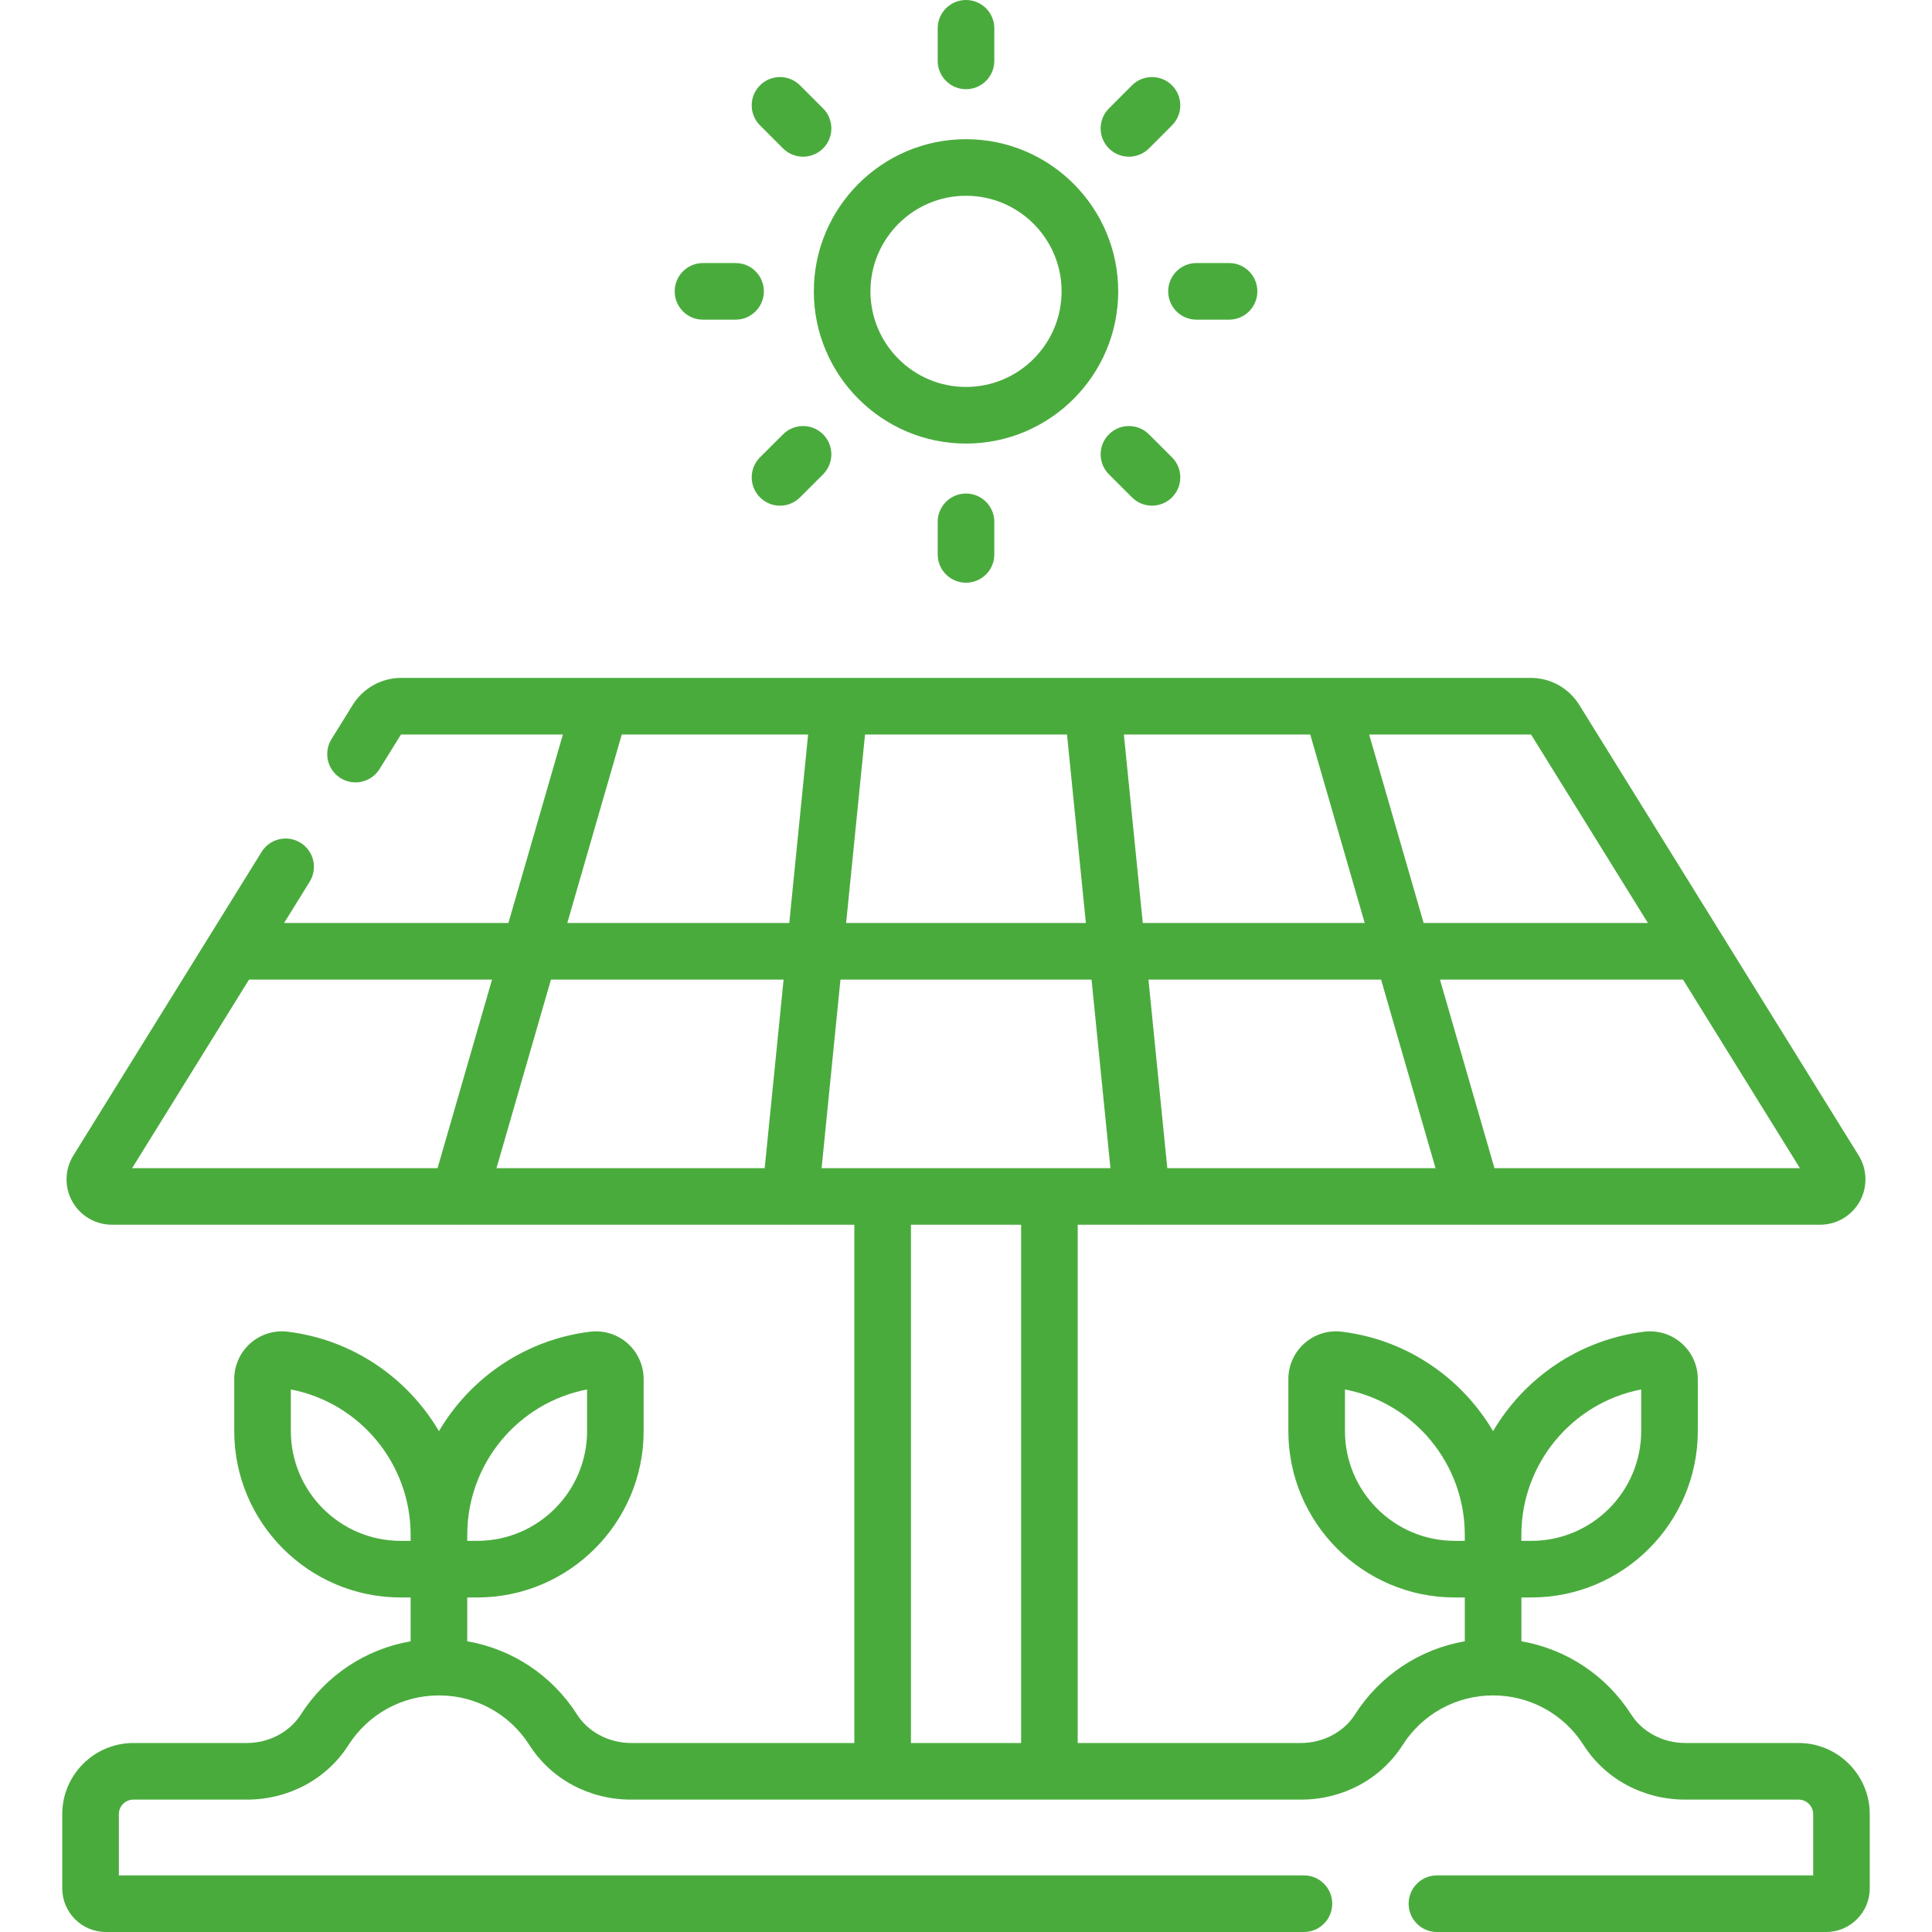 <svg width="46" height="46" viewBox="0 0 46 46" fill="none" xmlns="http://www.w3.org/2000/svg">
<path d="M23 10.561C24.999 10.561 26.624 8.935 26.624 6.937C26.624 4.939 24.999 3.314 23 3.314C21.003 3.314 19.377 4.939 19.377 6.937C19.377 8.935 21.003 10.561 23 10.561ZM23 4.661C24.256 4.661 25.276 5.682 25.276 6.937C25.276 8.192 24.256 9.213 23 9.213C21.746 9.213 20.725 8.192 20.725 6.937C20.725 5.682 21.746 4.661 23 4.661Z" fill="#4AAB3D"/>
<path d="M23 2.124C23.372 2.124 23.674 1.822 23.674 1.45V0.674C23.674 0.302 23.372 0 23 0C22.628 0 22.326 0.302 22.326 0.674V1.45C22.326 1.822 22.628 2.124 23 2.124Z" fill="#4AAB3D"/>
<path d="M18.644 3.534C18.775 3.665 18.948 3.731 19.12 3.731C19.293 3.731 19.465 3.665 19.597 3.534C19.86 3.271 19.86 2.844 19.597 2.581L19.048 2.032C18.785 1.769 18.358 1.769 18.095 2.032C17.832 2.295 17.832 2.722 18.095 2.985L18.644 3.534Z" fill="#4AAB3D"/>
<path d="M16.737 7.611H17.514C17.886 7.611 18.187 7.309 18.187 6.937C18.187 6.565 17.886 6.263 17.514 6.263H16.737C16.365 6.263 16.064 6.565 16.064 6.937C16.064 7.309 16.365 7.611 16.737 7.611Z" fill="#4AAB3D"/>
<path d="M18.644 10.341L18.095 10.889C17.832 11.153 17.832 11.579 18.095 11.842C18.226 11.974 18.399 12.04 18.571 12.04C18.744 12.04 18.916 11.974 19.048 11.842L19.597 11.294C19.86 11.03 19.86 10.604 19.597 10.341C19.334 10.078 18.907 10.078 18.644 10.341Z" fill="#4AAB3D"/>
<path d="M22.326 12.424V13.201C22.326 13.573 22.628 13.874 23 13.874C23.372 13.874 23.674 13.573 23.674 13.201V12.424C23.674 12.052 23.372 11.751 23 11.751C22.628 11.751 22.326 12.052 22.326 12.424Z" fill="#4AAB3D"/>
<path d="M27.356 10.341C27.093 10.078 26.666 10.078 26.403 10.341C26.14 10.604 26.14 11.03 26.403 11.294L26.952 11.842C27.215 12.106 27.642 12.105 27.905 11.842C28.168 11.579 28.168 11.153 27.905 10.889L27.356 10.341Z" fill="#4AAB3D"/>
<path d="M27.814 6.937C27.814 7.309 28.115 7.611 28.487 7.611H29.264C29.636 7.611 29.937 7.309 29.937 6.937C29.937 6.565 29.636 6.263 29.264 6.263H28.487C28.115 6.263 27.814 6.565 27.814 6.937Z" fill="#4AAB3D"/>
<path d="M26.88 3.731C27.052 3.731 27.225 3.665 27.356 3.534L27.905 2.985C28.168 2.722 28.168 2.295 27.905 2.032C27.642 1.769 27.215 1.769 26.952 2.032L26.403 2.581C26.14 2.844 26.14 3.271 26.403 3.534C26.535 3.665 26.707 3.731 26.88 3.731Z" fill="#4AAB3D"/>
<path d="M42.824 41.5H40.125C39.599 41.5 39.106 41.241 38.84 40.824C38.241 39.887 37.293 39.264 36.224 39.078V38.035H36.461C38.646 38.035 40.424 36.257 40.424 34.072V32.836C40.424 32.156 39.83 31.625 39.15 31.707C37.602 31.897 36.296 32.807 35.549 34.075C34.803 32.807 33.497 31.897 31.949 31.707C31.274 31.623 30.675 32.153 30.675 32.836V34.072C30.675 36.257 32.453 38.035 34.638 38.035H34.876V39.078C33.805 39.264 32.857 39.887 32.259 40.824C31.993 41.241 31.501 41.5 30.974 41.5H25.66V29.16H27.174C27.177 29.16 27.18 29.161 27.183 29.161C27.186 29.161 27.189 29.16 27.192 29.16H35.069C35.071 29.16 35.073 29.161 35.075 29.161C35.078 29.161 35.08 29.16 35.083 29.16H43.336C43.728 29.16 44.089 28.948 44.28 28.605C44.47 28.263 44.46 27.844 44.254 27.511L37.604 16.787C37.353 16.382 36.919 16.14 36.443 16.14H9.558C9.082 16.14 8.647 16.382 8.396 16.787L7.892 17.599C7.696 17.916 7.794 18.331 8.11 18.527C8.426 18.723 8.842 18.626 9.038 18.309L9.541 17.497C9.545 17.491 9.551 17.488 9.558 17.488H13.402L12.105 21.976H6.764L7.373 20.994C7.569 20.677 7.472 20.262 7.156 20.066C6.839 19.87 6.424 19.968 6.228 20.284L1.747 27.511C1.54 27.844 1.53 28.263 1.721 28.606C1.911 28.948 2.273 29.16 2.664 29.16H10.918C10.92 29.16 10.923 29.161 10.925 29.161C10.927 29.161 10.93 29.16 10.932 29.16H18.809C18.812 29.16 18.815 29.161 18.818 29.161C18.821 29.161 18.824 29.16 18.827 29.16H20.341V41.5H15.027C14.5 41.5 14.007 41.241 13.741 40.824C13.144 39.887 12.195 39.264 11.125 39.078V38.035H11.363C13.548 38.035 15.325 36.257 15.325 34.072V32.836C15.325 32.51 15.185 32.199 14.941 31.983C14.698 31.768 14.374 31.668 14.052 31.707C12.504 31.897 11.198 32.807 10.451 34.075C9.704 32.807 8.399 31.897 6.85 31.707C6.529 31.667 6.204 31.768 5.961 31.983C5.717 32.199 5.577 32.51 5.577 32.836V34.072C5.577 36.257 7.355 38.035 9.54 38.035H9.777V39.078C8.708 39.264 7.759 39.887 7.161 40.824C6.895 41.241 6.402 41.5 5.875 41.5H3.176C2.242 41.5 1.482 42.26 1.482 43.194V44.961C1.482 45.534 1.948 46 2.521 46H31.046C31.418 46 31.72 45.698 31.72 45.326C31.72 44.954 31.418 44.652 31.046 44.652H2.83V43.194C2.83 43.003 2.985 42.848 3.176 42.848H5.875C6.873 42.848 7.778 42.362 8.297 41.549C8.77 40.809 9.575 40.367 10.451 40.367C11.328 40.367 12.133 40.809 12.605 41.549C13.124 42.362 14.029 42.848 15.027 42.848H30.974C31.971 42.848 32.877 42.362 33.396 41.549C33.867 40.809 34.673 40.367 35.55 40.367C36.426 40.367 37.231 40.809 37.704 41.549C38.223 42.362 39.128 42.848 40.125 42.848H42.825C43.015 42.848 43.171 43.003 43.171 43.194V44.652H34.213C33.84 44.652 33.539 44.954 33.539 45.326C33.539 45.698 33.84 46 34.213 46H43.48C44.052 46 44.518 45.534 44.518 44.961V43.194C44.518 42.26 43.758 41.5 42.824 41.5ZM13.978 33.082V34.072C13.978 35.514 12.805 36.687 11.363 36.687H11.125V36.545C11.125 34.847 12.335 33.399 13.978 33.082ZM6.925 34.072V33.082C8.567 33.399 9.777 34.847 9.777 36.545V36.687H9.54C8.098 36.687 6.925 35.514 6.925 34.072ZM19.562 27.813L20.011 23.324H25.989L26.439 27.813H19.562ZM11.821 27.813L13.118 23.324H18.657L18.207 27.813H11.821ZM25.405 17.488L25.854 21.976H20.146L20.596 17.488H25.405ZM31.196 17.488L32.493 21.976H27.209L26.759 17.488H31.196ZM27.793 27.813L27.344 23.324H32.883L34.179 27.813H27.793ZM35.582 27.813L34.285 23.324H40.072L42.855 27.813H35.582ZM36.459 17.497L39.236 21.976H33.896L32.599 17.488H36.443C36.449 17.488 36.456 17.491 36.459 17.497ZM14.804 17.488H19.241L18.792 21.976H13.507L14.804 17.488ZM5.929 23.324H11.715L10.418 27.813H3.146L5.929 23.324ZM21.689 29.16H24.312V41.5H21.689V29.16ZM39.076 33.082V34.072C39.076 35.514 37.903 36.687 36.461 36.687H36.223V36.545C36.223 34.847 37.434 33.399 39.076 33.082ZM32.023 34.072V33.082C33.665 33.399 34.876 34.847 34.876 36.545V36.687H34.638C33.196 36.687 32.023 35.514 32.023 34.072Z" fill="#4AAB3D"/>
</svg>
